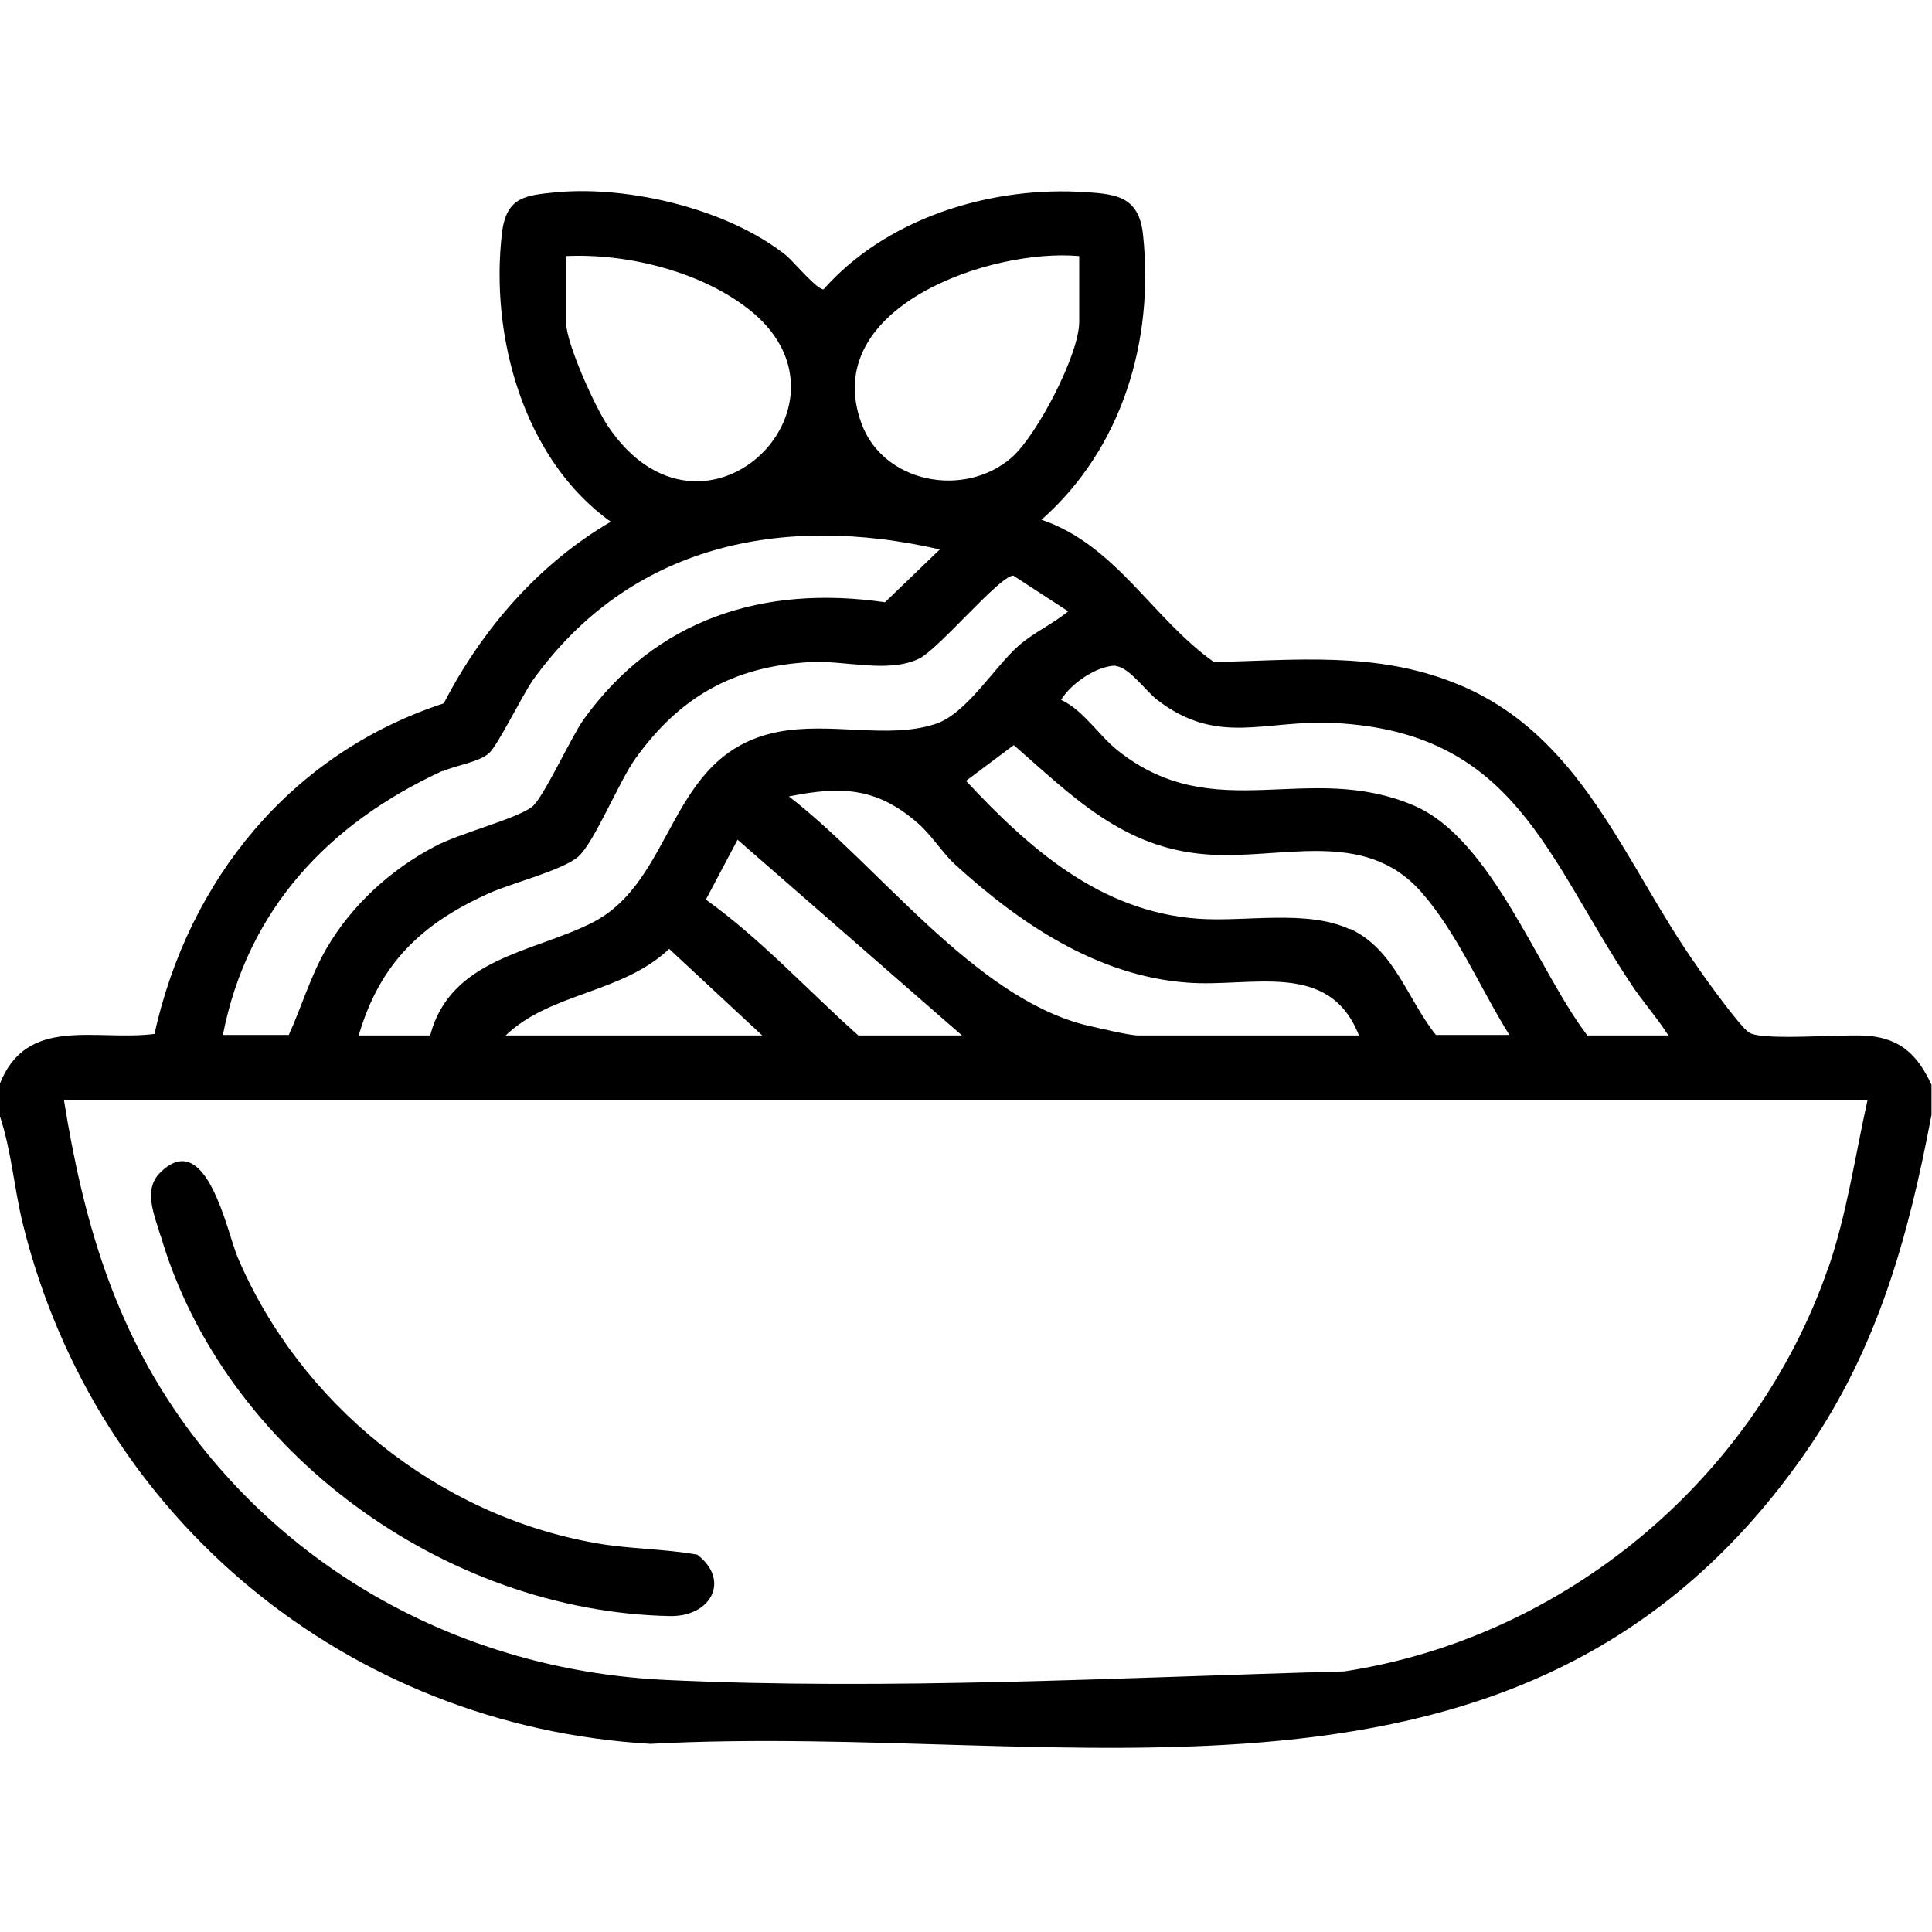 <svg xmlns="http://www.w3.org/2000/svg" id="Ebene_1" version="1.1" viewBox="0 0 384 384"><path d="M371.6,205.9c-4.8-.5-21.3,1.1-24-.7-1.7-1.1-8.6-10.6-10.2-13-14.6-20.5-22.9-46.5-48.4-56.5-15.6-6.2-31.3-4.5-47.7-4.1-12.2-8.6-19.5-23.3-34.3-28.3,16-14.1,22.4-35.5,20.2-56.5-.8-8.2-5.8-8.3-13.1-8.7-18.3-.8-38.2,5.6-50.4,19.4-1.2.2-6-5.5-7.4-6.7-11.5-9.2-31.1-13.9-45.6-12.6-6.2.6-10,.9-10.9,7.9-2.5,20.5,4.2,45.2,21.6,57.6-14.4,8.4-25.6,21.4-33.2,36.1-30.3,9.9-50.7,35-57.5,65.7-11.6,1.5-25.5-3.8-30.8,10.1v6c2.4,7.1,2.9,14.7,4.7,21.9,14.5,58.3,64.5,99.6,124.7,103.1,83.9-4.5,174.1,22.1,229.7-58.1,14.2-20.5,20.3-42.6,24.9-66.9v-6c-2.6-5.6-5.9-9.1-12.4-9.7ZM221.7,132.4c2.5,0,6,4.9,8.3,6.7,12.1,9.3,21.3,3.9,35.2,4.6,35.8,1.8,42.1,26.5,59,51.9,2.3,3.5,5.2,6.7,7.4,10.2h-16.1c-9.8-12.8-19-39.1-34.5-45.7-21.1-9-39.5,4.4-58.8-10.9-3.9-3.1-6.8-8-11.3-10.1,1.9-3.2,7.1-6.8,10.9-6.8ZM140.3,178.8l6.3-11.9,44.6,38.9h-20.6c-10.1-9-19.3-19.1-30.3-27ZM151.5,205.8h-51c9-8.6,23.1-8.3,32.5-17.2l18.5,17.2ZM156.8,158.3c10.4-2.1,17.4-1.8,25.5,5.2,2.9,2.5,5,6,7.5,8.3,12.8,11.7,28.3,22.2,46.2,23.5,12.7,1,28.2-4.6,34.1,10.5h-43.9c-1.9,0-8.3-1.6-10.6-2.1-22.2-5.7-41.1-31.8-58.8-45.4ZM268.3,184.7c-8.6-4-20.8-1.4-30.2-2.1-19.4-1.4-33.5-13.9-46.1-27.4l9.5-7.1c11.7,10.2,21.6,20.4,38.1,21.7,14.9,1.2,31.4-5.4,42.8,7.4,7.1,8,11.9,19.4,17.6,28.5h-14.6c-5.7-7.1-8.2-17-17.1-21.1ZM212.2,121.6c-3.1,2.5-6.7,4.1-9.7,6.7-4.9,4.3-10.4,13.6-16.6,15.6-9.4,3.1-20.9-.5-31.4,1.6-22,4.4-20.1,29.6-37,38-11.6,5.8-28,7-32,22.3h-14.2c4.2-14.4,12.6-22.3,26-28.3,4.5-2,14.4-4.5,17.6-7.2,3.2-2.8,8-14.7,11.3-19.4,8.8-12.3,19.4-18.4,34.7-19.3,7.1-.4,15.6,2.3,21.8-.7,4-2,15.9-16.4,18.7-16.5l10.9,7.1ZM214.5,50.9v13.1c0,6.4-8.4,22.6-13.5,27-9.4,8.1-25.5,5-29.8-6.9-8.4-23.1,25.8-34.8,43.3-33.2ZM120.9,84.8c-2.6-3.8-8.4-16.6-8.4-20.8v-13.1c12.3-.6,27.5,3.2,37.1,11.2,22.4,18.8-10,50.3-28.7,22.7ZM88,153.3c2.6-1.2,7.2-1.8,9.2-3.6,1.7-1.5,6.5-11.3,8.7-14.5,19.3-26.9,49.4-33.2,80.9-26l-10.9,10.5c-24.2-3.5-45.5,3.3-59.9,23.3-2.6,3.7-8.1,15.8-10.3,17.4-3.2,2.4-14.3,5.2-19.2,7.8-8.8,4.6-16.6,11.7-21.6,20.3-3.2,5.5-4.9,11.5-7.5,17.2h-13.1c4.9-25,21.1-42.1,43.7-52.5ZM363.3,252.2c-14.5,41.7-52.2,73.3-96.1,80-43.9,1.2-91,3.8-134.9,1.7-38.2-1.8-73.1-19.8-95.5-50.7-14.2-19.6-20.3-40.9-24.1-64.6h358.5c-2.5,11.2-4.1,22.7-7.9,33.7Z"></path><path d="M31.9,245.5c12.6,43.1,56.5,74.8,101.2,75.7,8.1.2,12.2-7,5.5-12.2-6.7-1.2-13.5-1.1-20.2-2.3-31.4-5.5-58.9-27.8-71.2-56.9-2.1-5-6.2-25.9-15.4-16.7-3.4,3.4-1.1,8.4.1,12.5Z"></path></svg>